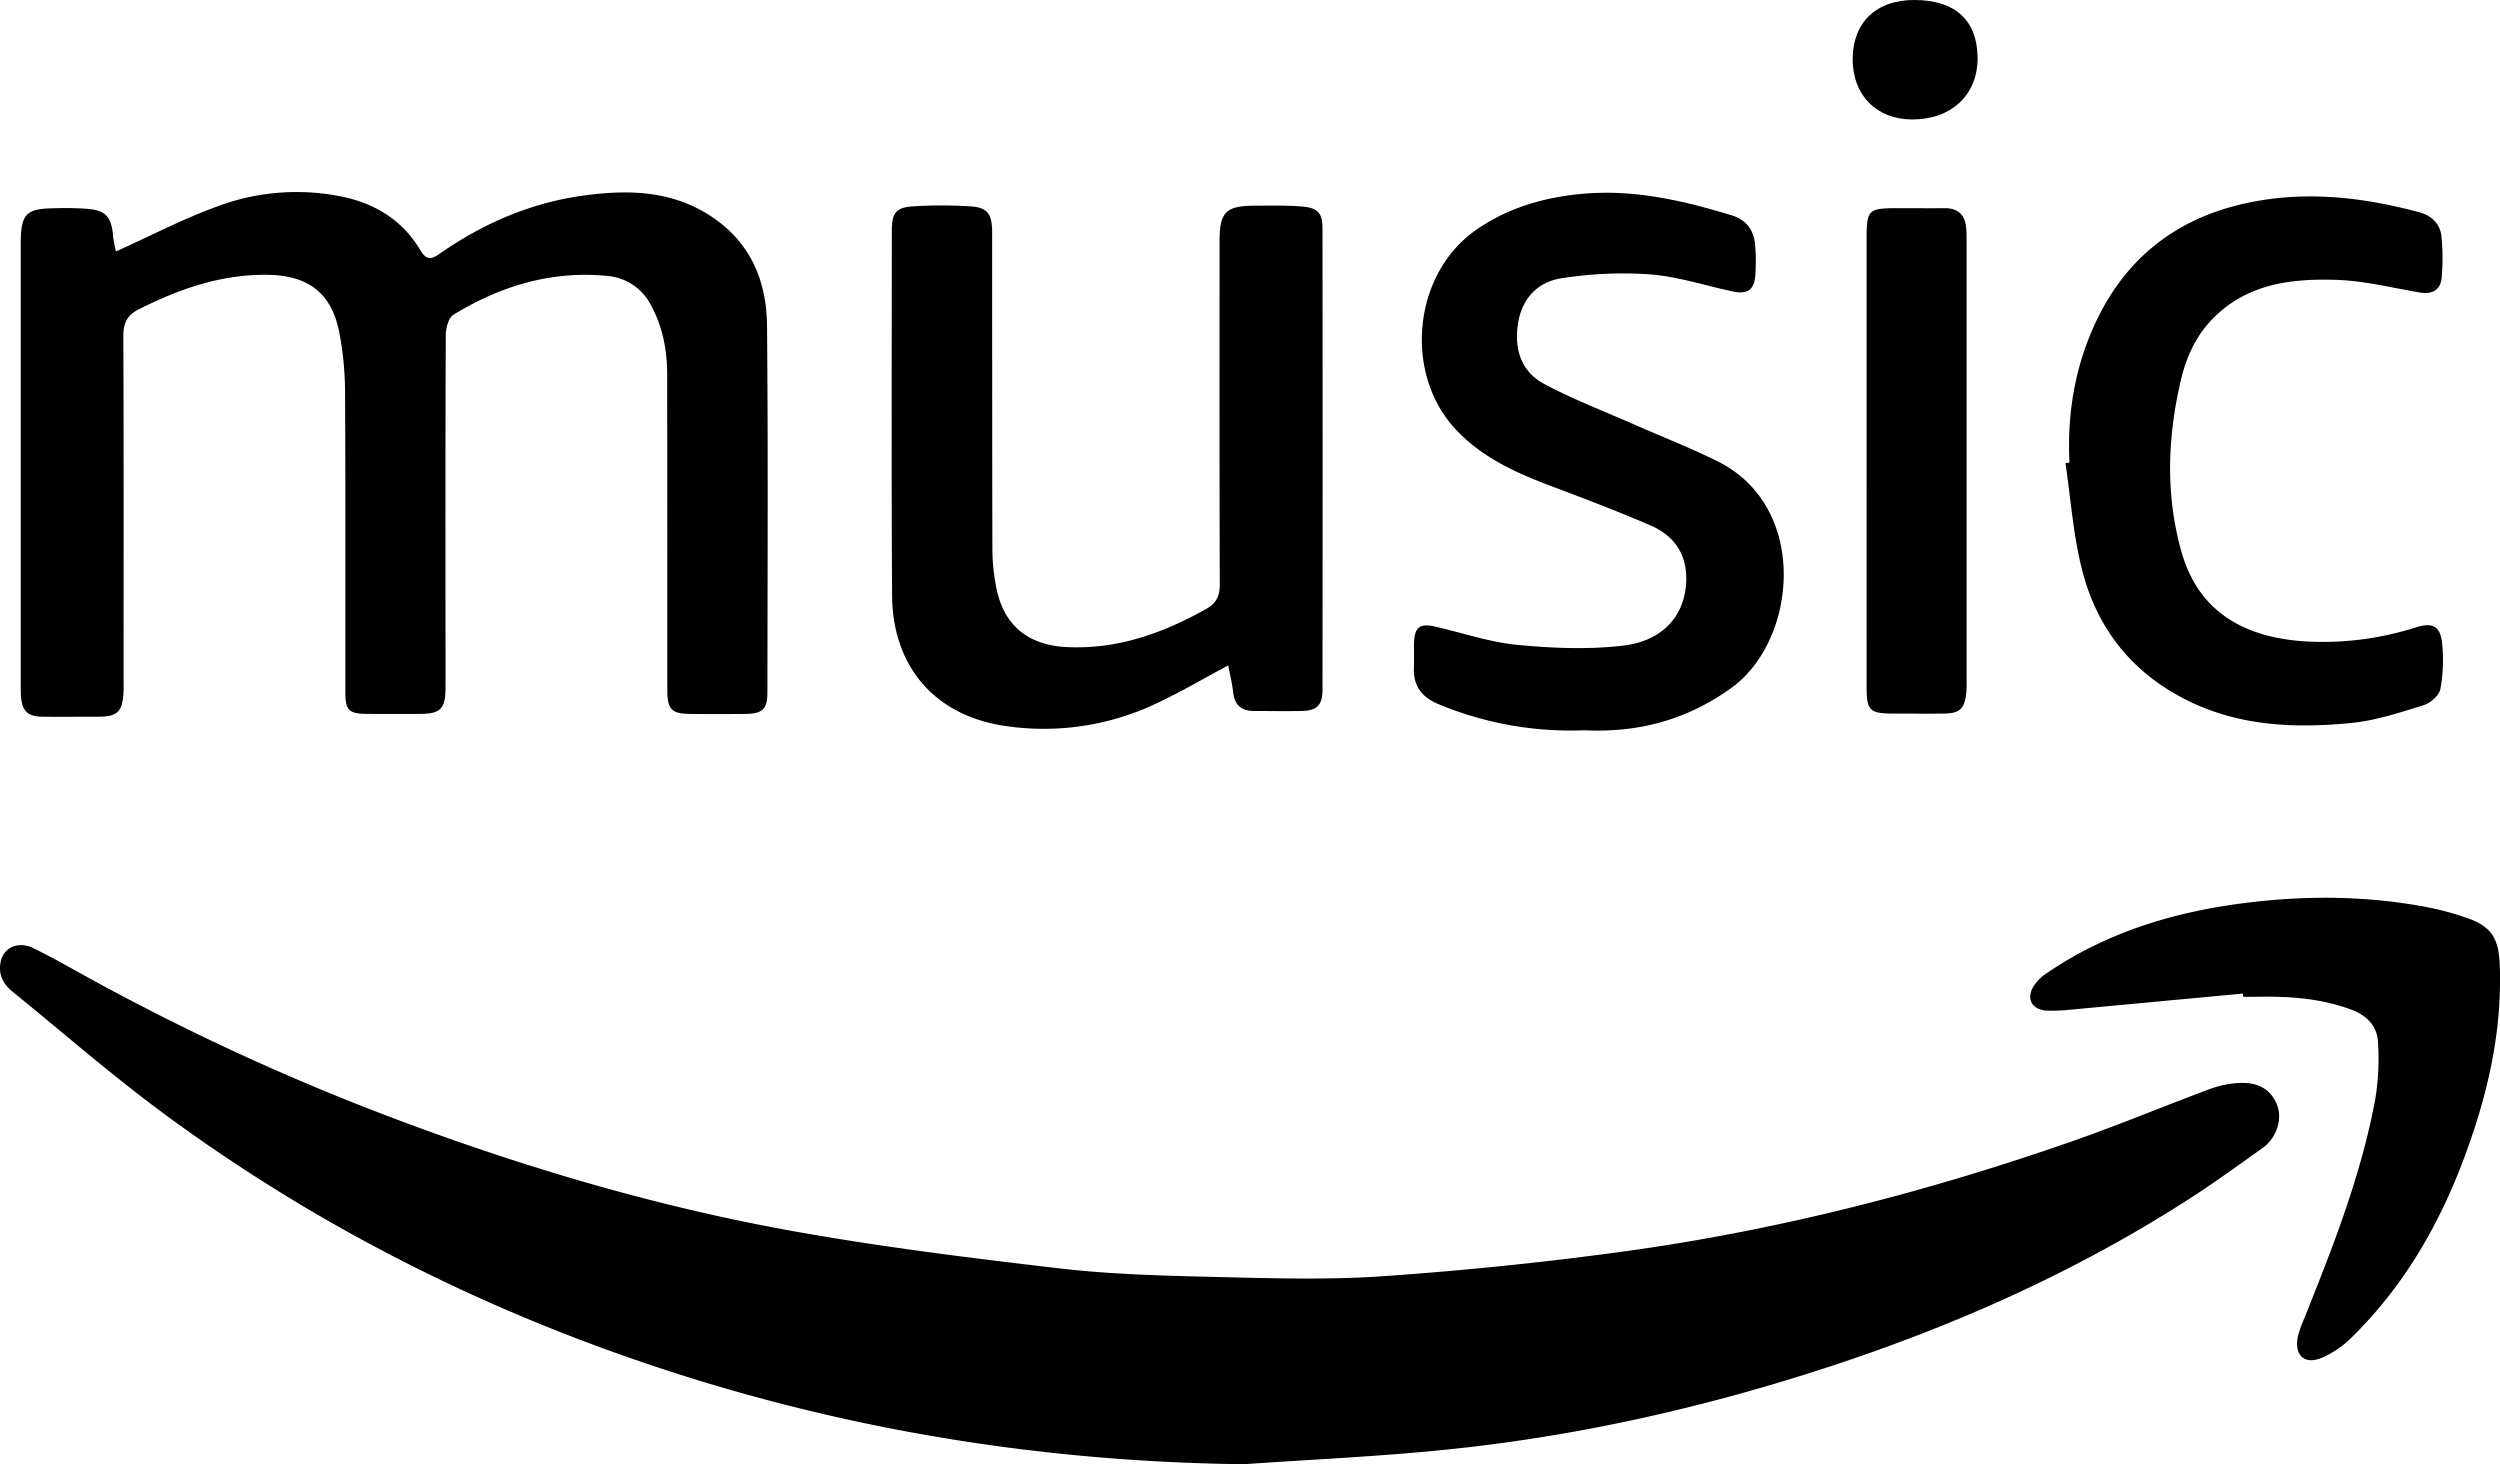 <svg id="Calque_3" data-name="Calque 3" xmlns="http://www.w3.org/2000/svg" viewBox="0 0 879.34 515.02"><path d="M497.77,758.16c-76-.91-149.68-13.64-221.1-39.19-57-20.4-110.26-48.26-159-84.26-18.29-13.5-35.47-28.5-53.13-42.84-3.44-2.79-5.06-6.37-4-10.8,1.15-4.73,6.23-7,11.41-4.43,7.45,3.64,14.62,7.82,21.9,11.79a832.91,832.91,0,0,0,107.34,49c44.45,16.62,89.88,30,136.54,38.48,31.47,5.71,63.29,9.64,95.07,13.36,17.87,2.09,36,2.56,54,3,20,.47,40,1.13,59.91-.24,28.66-2,57.31-4.92,85.77-8.86,53.5-7.41,105.63-20.81,156.6-38.6,16.43-5.73,32.5-12.47,48.82-18.52a34.11,34.11,0,0,1,10.4-2c6.75-.24,11.09,2.75,13,8.18,1.66,4.74-.34,11.18-5.17,14.64-9.53,6.82-19,13.67-28.94,19.92-39,24.68-80.9,43.18-124.68,57.44-42.18,13.74-85.32,23.57-129.43,28.36C548.06,755.35,522.87,756.38,497.77,758.16Z" transform="translate(-60.22 -243.14)"/><path d="M101,331.59c12.21-5.5,23.47-11.39,35.31-15.72a79.7,79.7,0,0,1,44.16-3.58c11.93,2.48,21.43,8.43,27.7,19,2,3.31,3.69,3.19,6.55,1.19,15.16-10.59,31.75-17.86,50.14-20.47,16.95-2.4,33.43-1.94,48,9,12.26,9.21,17,22.21,17.15,36.67.4,42.95.17,85.92.14,128.88,0,6.11-1.68,7.64-8,7.7s-12.7.06-19,0c-6.74-.06-8.21-1.55-8.21-8.49,0-36.94,0-73.88-.05-110.81,0-8.54-1.52-16.76-5.69-24.44a19,19,0,0,0-15.59-10.35c-19.52-1.86-37.39,3.58-53.88,13.66-1.73,1.05-2.69,4.64-2.71,7.06-.17,34-.11,68-.11,102,0,7.65.07,15.3,0,22.94-.09,6.57-2,8.36-8.53,8.41q-9.51.06-19,0c-6.48-.05-7.68-1.23-7.69-7.75,0-35.15.09-70.3-.1-105.45a113.62,113.62,0,0,0-2-20.82c-2.68-13.94-10.85-20.15-25-20.41-16.44-.29-31.31,4.94-45.71,12.21-4,2-5.29,4.88-5.28,9.33.16,40.19.09,80.39.09,120.58,0,1.79.06,3.59-.07,5.37-.44,6.21-2.25,7.89-8.58,7.93-6.67,0-13.35.08-20,0-5.09-.08-7-2-7.43-7-.14-1.62-.09-3.25-.09-4.88V329c0-10.84,1.8-12.62,12.85-12.62a99.85,99.85,0,0,1,11.22.27c5.78.67,7.5,2.68,8.31,8.36C100,327.39,100.62,329.71,101,331.59Z" transform="translate(-60.22 -243.14)"/><path d="M492.23,477.19c-8.76,4.69-16.46,9.21-24.49,13A92.32,92.32,0,0,1,413,498.37c-24.3-3.83-38.83-21.11-39-45.75-.26-42.79-.11-85.6-.09-128.4,0-6.22,1.46-8.12,7.53-8.5a158.73,158.73,0,0,1,20,0c6.2.39,7.75,2.6,7.76,9.43,0,37.1,0,74.21.08,111.31a70.29,70.29,0,0,0,1.51,14c2.69,12.87,11.29,19.59,24.45,20.27,17.93.91,33.91-4.8,49.22-13.39,3.58-2,4.81-4.55,4.8-8.62-.13-40.2-.08-80.4-.08-120.6,0-10.41,2.13-12.6,12.53-12.64,5.53,0,11.08-.17,16.58.31s7.1,2.28,7.1,7.88q.08,81,0,162.1c0,5.46-2,7.34-7.38,7.45s-11.07,0-16.6,0c-4.48,0-6.94-2-7.45-6.57C493.65,483.66,492.9,480.7,492.23,477.19Z" transform="translate(-60.22 -243.14)"/><path d="M617.52,500a120.79,120.79,0,0,1-51.28-9.16c-6.11-2.52-9-6.58-8.7-13.1.13-2.92-.06-5.86.06-8.78.23-5.21,2.08-6.62,7.25-5.46,9.67,2.19,19.22,5.51,29,6.45,12.36,1.2,25,1.72,37.33.27,14.2-1.68,21.69-10.8,22.14-22.58.35-9.53-4.2-16.05-12.47-19.65-11.77-5.11-23.81-9.63-35.81-14.18s-23.31-9.74-32.41-19.23c-18.88-19.71-15.58-55.07,6.87-70.63,11-7.61,23.23-11.24,36.46-12.56,18.4-1.83,35.83,2.15,53.19,7.44,5.51,1.67,8,5.34,8.43,10.64a71.42,71.42,0,0,1,.07,10.24c-.32,5.39-2.78,7.09-8.1,5.93-9.68-2.1-19.28-5.25-29.06-6A138.87,138.87,0,0,0,609.56,341c-8.53,1.26-14.09,7.18-15.43,16.13s1.23,16.74,9.14,21c10.26,5.51,21.24,9.67,31.92,14.39,9.81,4.33,19.83,8.22,29.39,13,32.18,16.18,27.76,63.07,4.51,79.67C653.3,496.52,636.15,500.91,617.52,500Z" transform="translate(-60.22 -243.14)"/><path d="M788.13,405.85c-.85-17.21,1.91-33.76,9.25-49.4,11.58-24.64,31.34-38.41,57.89-42.8,19-3.15,37.63-.75,56,4.18,4.08,1.1,7.31,4,7.71,8.55a78.92,78.92,0,0,1,.06,14.5c-.43,4.27-3.34,5.89-7.74,5.14-9.75-1.67-19.49-4.12-29.3-4.44-16.31-.52-32.28,1.48-44.36,14.59-5.57,6.05-8.65,13.35-10.45,21.21-4.58,19.92-5.29,39.86.3,59.75,6,21.25,22,30,42.67,31.56a107.6,107.6,0,0,0,40-4.93c5.62-1.74,8.35-.39,9,5.36a56.55,56.55,0,0,1-.57,16.38c-.42,2.24-3.5,4.94-5.91,5.69-8.35,2.57-16.83,5.41-25.45,6.25-19.06,1.86-38.08,1.24-55.95-7.13-20.68-9.67-33.71-25.92-39-47.82-2.88-11.9-3.77-24.29-5.56-36.45Z" transform="translate(-60.22 -243.14)"/><path d="M849.15,592.61q-30.54,2.86-61.07,5.71a59.62,59.62,0,0,1-7.79.29c-5.33-.2-7.54-4.08-4.74-8.66a16.44,16.44,0,0,1,4.83-4.67c21.35-14.52,45.34-21.62,70.69-24.68,21.41-2.59,42.77-2.35,64,1.85a101.58,101.58,0,0,1,11.76,3.19c9.54,3.12,12.3,7.09,12.66,17.2.86,23.83-4.56,46.47-12.91,68.55-8.85,23.4-21.27,44.6-39.24,62.22A34.4,34.4,0,0,1,877,720.68c-6.22,2.62-9.87-.76-8.53-7.45a37.94,37.94,0,0,1,2.27-6.41c10.08-25.24,20.09-50.53,25-77.39a87.91,87.91,0,0,0,.9-19.8c-.28-5.66-4-9.36-9.37-11.36-10.56-3.92-21.52-4.74-32.64-4.53-1.79,0-3.58,0-5.37,0C849.22,593.37,849.18,593,849.15,592.61Z" transform="translate(-60.22 -243.14)"/><path d="M716.77,405.13q0-38.81,0-77.62c0-10.75.41-11.15,11.38-11.15,5.37,0,10.74.06,16.11,0,4.82,0,7.18,2.47,7.55,7.09.13,1.62.13,3.25.13,4.87q0,76.91,0,153.79a44.05,44.05,0,0,1-.13,4.88c-.58,5.46-2.32,7.07-7.81,7.14-5.86.06-11.72,0-17.58,0-8.6,0-9.65-1-9.65-9.46Q716.76,444.93,716.77,405.13Z" transform="translate(-60.22 -243.14)"/><path d="M733.54,243.14c14.46,0,22.24,7.17,22.27,20.5,0,12.92-9.3,21.6-23.12,21.52-12.52-.08-20.86-8.6-20.82-21.26C711.91,251,720.16,243.12,733.54,243.14Z" transform="translate(-60.22 -243.14)"/></svg>
